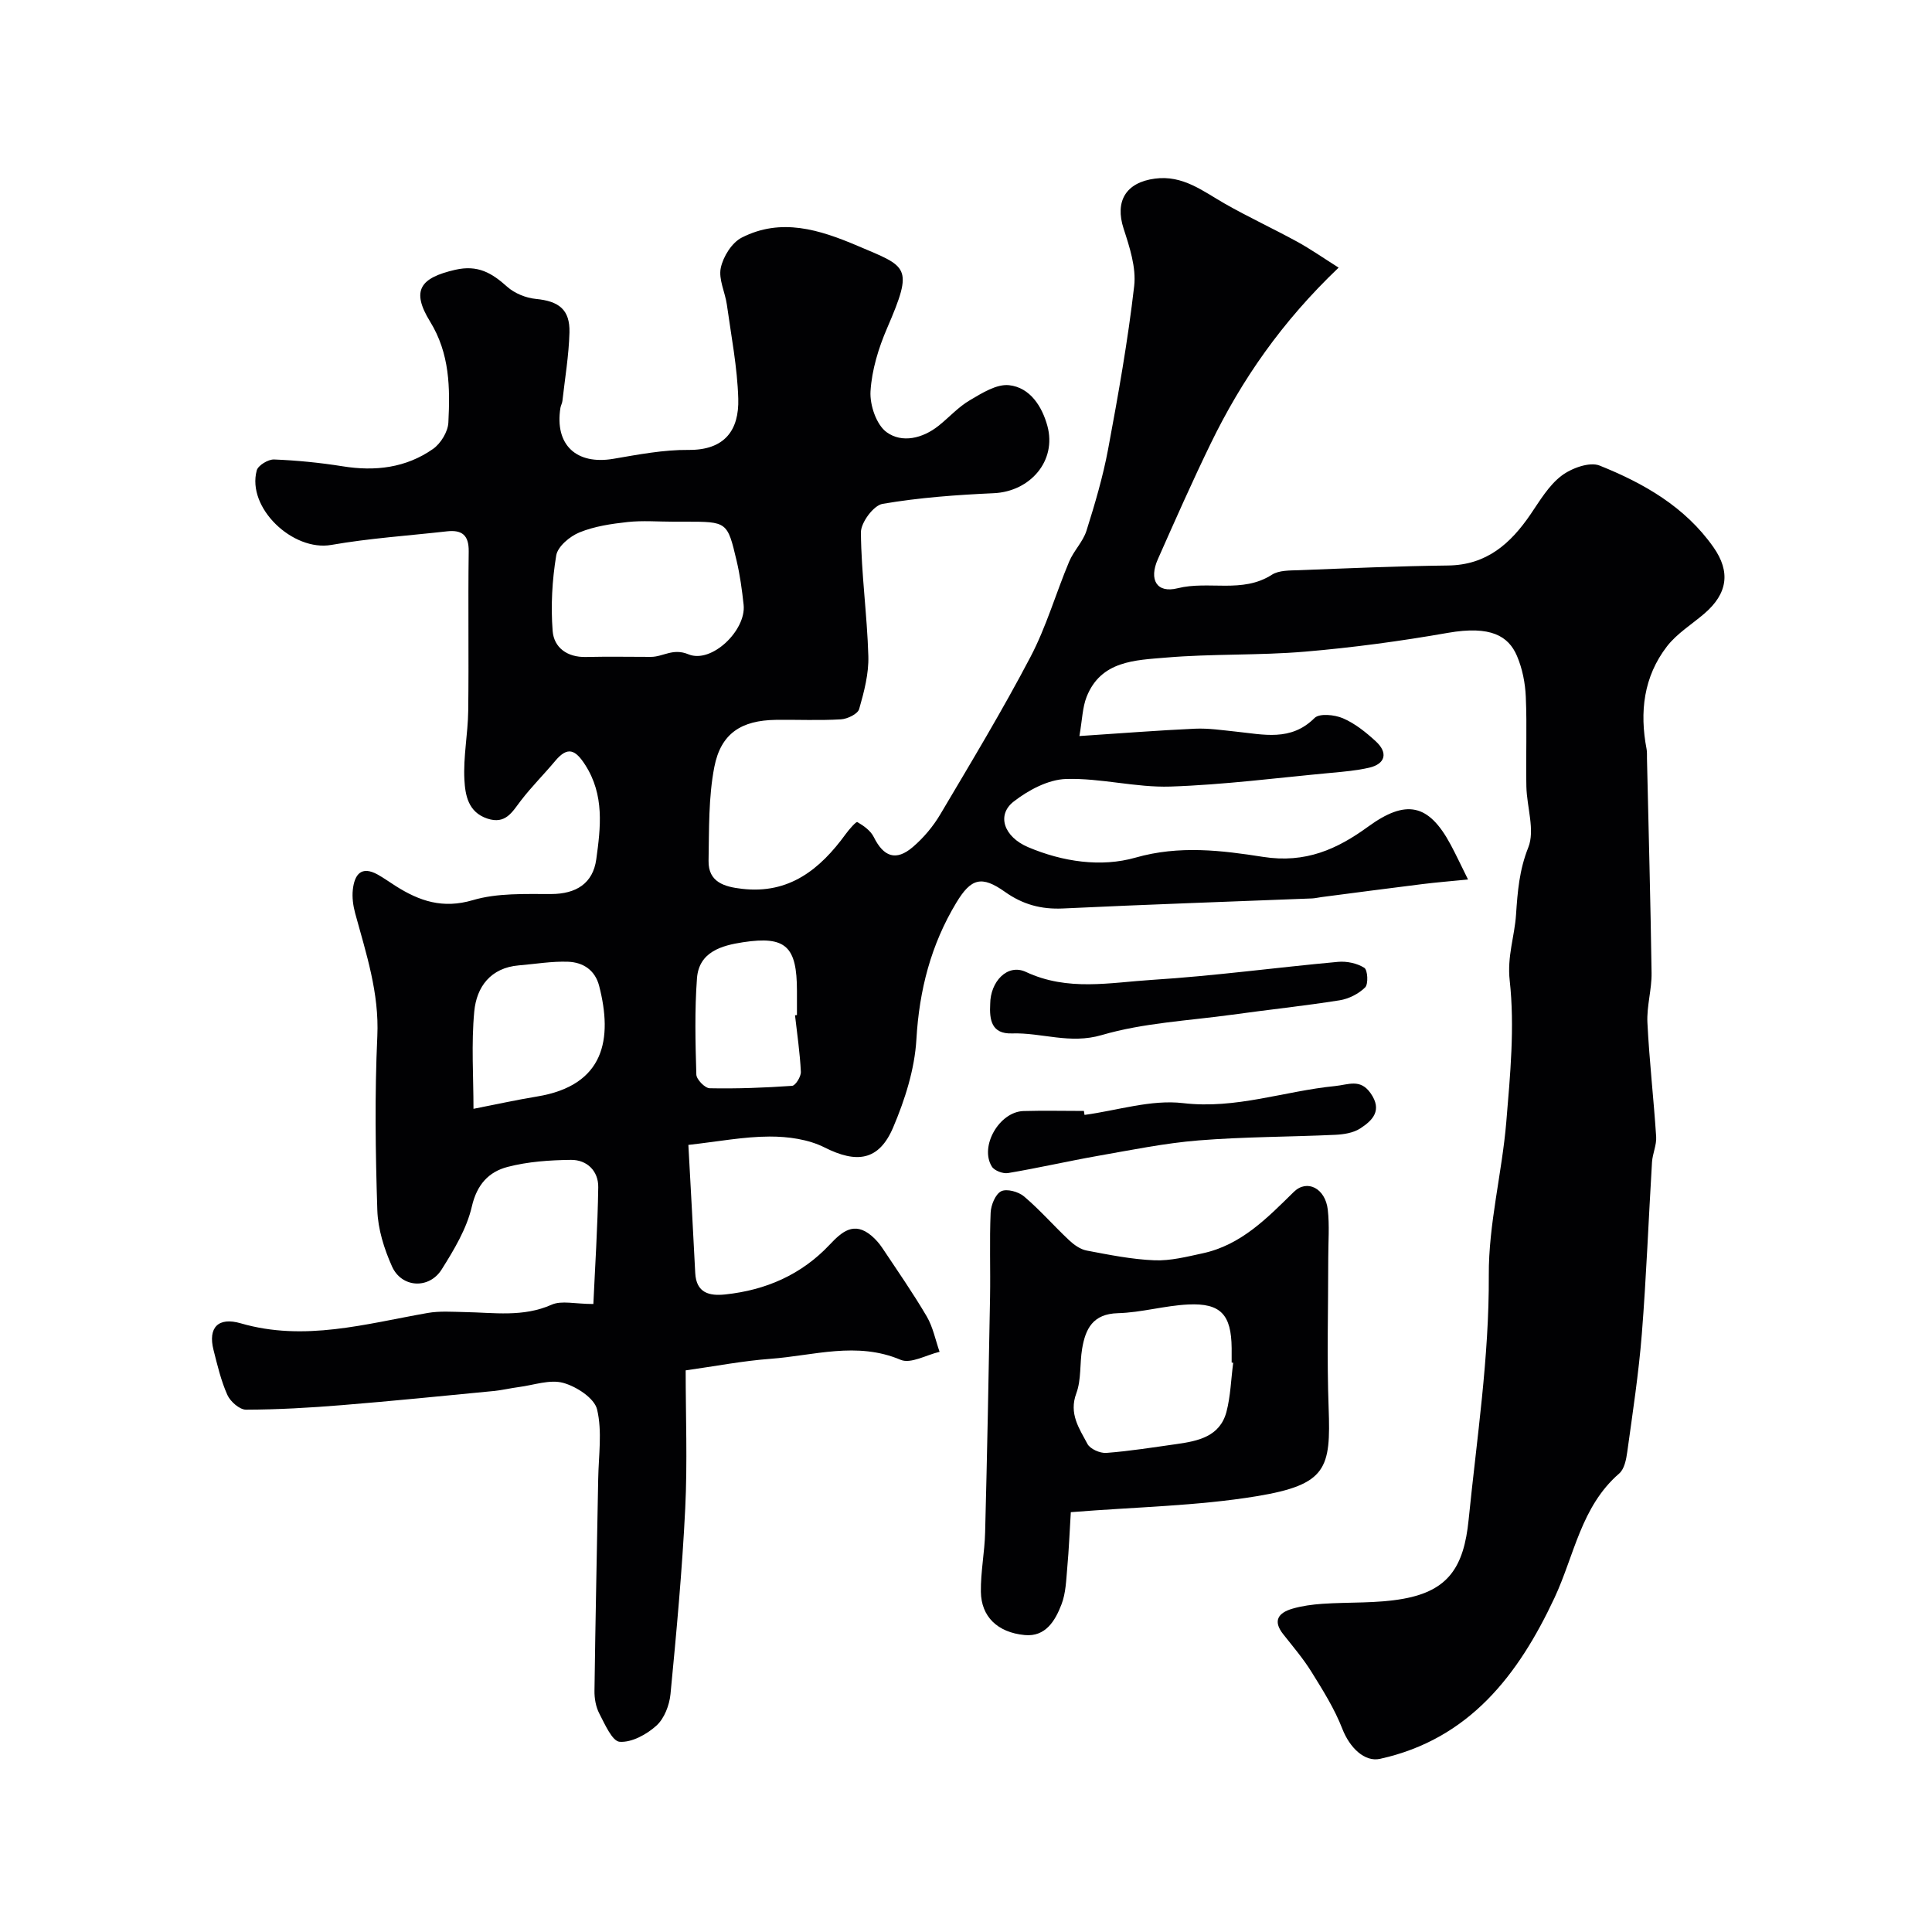 <svg enable-background="new 0 0 400 400" viewBox="0 0 400 400" xmlns="http://www.w3.org/2000/svg"><g fill="#010103"><path d="m277.15 55.41c-11.78 11.23-20.05 23.19-26.48 36.41-3.84 7.9-7.39 15.93-10.95 23.96-1.88 4.22-.26 7.1 4.1 6.01 6.45-1.61 13.39 1.13 19.5-2.79 1.49-.96 3.77-.88 5.7-.95 10.26-.4 20.52-.85 30.78-.97 7.97-.09 12.93-4.51 17.08-10.59 1.93-2.83 3.77-5.98 6.41-7.99 2.06-1.57 5.81-2.94 7.89-2.11 9.14 3.66 17.7 8.54 23.57 16.9 3.6 5.12 2.92 9.62-1.87 13.74-2.61 2.24-5.68 4.12-7.74 6.78-4.85 6.28-5.71 13.61-4.23 21.29.12.65.06 1.33.08 2 .33 14.78.74 29.56.95 44.34.05 3.43-1.03 6.89-.86 10.3.39 7.88 1.3 15.73 1.81 23.61.11 1.73-.75 3.5-.86 5.26-.72 11.86-1.17 23.75-2.11 35.6-.65 8.15-1.89 16.26-3.01 24.37-.21 1.56-.6 3.56-1.66 4.48-7.93 6.86-9.3 16.98-13.42 25.78-7.44 15.88-17.59 29.23-36.11 33.31-3.19.7-6.28-2.29-7.81-6.23-1.6-4.12-4.01-7.96-6.36-11.74-1.71-2.76-3.85-5.27-5.88-7.84-2.24-2.83-.93-4.44 1.88-5.27 2.01-.59 4.14-.87 6.24-1.02 5.59-.38 11.28-.05 16.75-1.04 9.31-1.68 12.54-6.57 13.52-16.33 1.69-16.87 4.27-33.59 4.18-50.68-.06-10.55 2.73-21.09 3.62-31.69.81-9.74 1.77-19.67.71-29.29-.56-5.03 1.01-9.13 1.31-13.67.32-4.76.67-9.22 2.53-13.88 1.43-3.59-.3-8.37-.39-12.63-.13-6.19.15-12.39-.12-18.57-.12-2.86-.71-5.85-1.83-8.47-1.76-4.12-5.43-6.32-14.27-4.78-9.81 1.72-19.72 3.06-29.65 3.9-9.56.81-19.22.41-28.78 1.23-6.31.54-13.44.62-16.4 8.13-.86 2.19-.9 4.71-1.49 8.11 8.51-.56 16.2-1.17 23.9-1.52 2.81-.13 5.66.31 8.48.6 5.69.58 11.38 2.1 16.31-2.82 1-1 4.15-.68 5.87.06 2.49 1.07 4.75 2.89 6.78 4.75 2.63 2.4 2.01 4.72-1.38 5.49-2.53.58-5.15.81-7.75 1.05-11.12 1.03-22.24 2.48-33.39 2.85-7.17.23-14.41-1.79-21.58-1.57-3.69.11-7.77 2.29-10.82 4.65-3.64 2.81-2.05 7.33 2.95 9.46 7.17 3.04 15.12 4.21 22.25 2.17 9.06-2.59 17.87-1.49 26.42-.15 8.79 1.37 15.33-1.6 21.72-6.25 7.82-5.69 12.52-4.83 17.1 3.71 1.16 2.16 2.19 4.39 3.6 7.22-3.43.34-6.44.58-9.43.95-6.97.86-13.93 1.79-20.89 2.69-.65.08-1.3.25-1.96.28-17.2.68-34.4 1.26-51.59 2.08-4.5.21-8.31-.82-11.99-3.43-4.86-3.45-7.04-2.82-10.09 2.24-5.25 8.71-7.67 18.08-8.26 28.3-.36 6.17-2.37 12.48-4.81 18.22-2.95 6.94-7.57 7.49-14.2 4.15-3.34-1.69-7.55-2.27-11.36-2.26-5.33.01-10.66 1.04-16.84 1.73.49 9.09.99 17.8 1.42 26.51.21 4.17 2.94 4.8 6.22 4.45 8.39-.89 15.74-4.07 21.6-10.29 2.5-2.65 5.04-4.95 8.7-1.84.82.7 1.56 1.54 2.16 2.43 3.14 4.71 6.38 9.37 9.25 14.25 1.29 2.2 1.8 4.87 2.66 7.33-2.71.63-5.97 2.54-8.05 1.66-9.1-3.86-18.02-.87-26.98-.21-5.69.42-11.32 1.52-17.54 2.39 0 9.34.38 18.98-.09 28.57-.63 12.84-1.82 25.65-3.05 38.44-.22 2.3-1.28 5.06-2.91 6.54-2.01 1.82-5.1 3.52-7.6 3.35-1.56-.1-3.08-3.65-4.23-5.85-.72-1.38-1.03-3.15-1-4.74.19-14.6.51-29.2.77-43.81.08-4.83.86-9.85-.23-14.41-.55-2.33-4.27-4.75-7.01-5.5-2.77-.76-6.09.46-9.16.86-1.77.23-3.51.66-5.28.83-10.46 1.01-20.92 2.07-31.4 2.92-6.6.54-13.22.92-19.84.94-1.32 0-3.23-1.67-3.85-3.04-1.32-2.94-2.07-6.16-2.87-9.31-1.19-4.67.98-6.89 5.64-5.53 13.17 3.82 25.85.11 38.67-2.14 2.49-.44 5.11-.24 7.67-.19 6.06.1 12.09 1.11 18.03-1.53 2.05-.91 4.84-.14 8.63-.14.34-7.58.89-15.88 1.01-24.18.05-3.34-2.31-5.69-5.65-5.66-4.39.05-8.91.36-13.13 1.46-3.87 1.01-6.34 3.62-7.39 8.2-1.06 4.59-3.69 8.96-6.25 13.03-2.61 4.14-8.3 3.81-10.28-.63-1.63-3.64-2.92-7.74-3.04-11.68-.39-11.99-.55-24.01 0-35.98.41-8.97-2.31-17.11-4.59-25.47-.42-1.56-.66-3.29-.48-4.88.34-3.07 1.7-5.04 5.17-3.11 1.28.72 2.48 1.59 3.72 2.37 4.91 3.11 9.73 4.75 15.94 2.92 5.09-1.51 10.79-1.26 16.22-1.27 5.19-.01 8.66-2.2 9.35-7.18.91-6.6 1.72-13.31-2.28-19.54-2.02-3.15-3.62-3.94-6.22-.84-2.32 2.78-4.91 5.35-7.11 8.22-1.81 2.36-3.15 4.97-6.94 3.72-4.01-1.33-4.58-4.92-4.75-8.03-.26-4.73.73-9.52.79-14.29.14-11-.05-22 .1-32.99.05-3.41-1.43-4.51-4.52-4.16-7.98.9-16.03 1.43-23.92 2.81-7.97 1.4-17.56-7.69-15.44-15.44.29-1.04 2.38-2.3 3.59-2.25 4.74.19 9.5.66 14.19 1.41 6.74 1.09 13.11.33 18.71-3.59 1.6-1.12 3.09-3.56 3.18-5.46.36-7.19.31-14.25-3.79-20.92-3.97-6.45-2.04-9.04 5.2-10.71 4.7-1.08 7.59.66 10.76 3.5 1.54 1.38 3.89 2.33 5.96 2.53 4.74.46 7.07 2.19 6.94 6.97-.13 4.73-.93 9.44-1.46 14.16-.05.48-.33.93-.41 1.42-1.22 7.66 3.29 11.86 10.98 10.55 5.15-.88 10.38-1.89 15.57-1.84 7.44.06 10.46-4.07 10.27-10.6-.19-6.51-1.46-12.99-2.36-19.47-.36-2.57-1.76-5.27-1.26-7.61.49-2.34 2.29-5.23 4.33-6.27 8.16-4.17 16.1-1.66 23.98 1.69 10.36 4.41 11.69 4.16 6.13 17.04-1.78 4.12-3.17 8.66-3.44 13.08-.17 2.84 1.21 6.94 3.35 8.48 3.17 2.29 7.42 1.3 10.73-1.33 2.19-1.74 4.1-3.9 6.48-5.29 2.51-1.48 5.54-3.4 8.13-3.12 4.38.48 6.84 4.45 7.93 8.43 1.97 7.24-3.56 13.58-11.08 13.93-7.71.35-15.46.91-23.05 2.21-1.86.32-4.5 3.88-4.48 5.93.08 8.53 1.29 17.04 1.54 25.57.11 3.66-.88 7.42-1.9 10.98-.29 1.02-2.42 2.05-3.76 2.13-4.48.27-8.99.05-13.49.11-7.12.1-11.38 2.77-12.74 9.77-1.22 6.31-1.07 12.93-1.19 19.41-.08 4.45 3.33 5.39 6.92 5.8 9.75 1.14 16.16-4.03 21.47-11.33.7-.97 2.16-2.63 2.41-2.49 1.31.75 2.76 1.79 3.4 3.09 2.04 4.12 4.61 5.06 8.1 2.07 2.22-1.9 4.2-4.26 5.69-6.78 6.38-10.77 12.86-21.51 18.67-32.59 3.28-6.25 5.25-13.18 8-19.72.94-2.24 2.86-4.11 3.58-6.38 1.75-5.55 3.41-11.17 4.48-16.88 2.09-11.21 4.1-22.47 5.4-33.79.44-3.84-.95-8.07-2.19-11.89-1.84-5.68.47-9.56 6.49-10.35 5.77-.76 9.88 2.56 14.4 5.15 4.92 2.81 10.09 5.2 15.06 7.92 2.76 1.51 5.38 3.35 8.57 5.36zm-137.74 52.6c-3.16 0-6.35-.27-9.47.07-3.38.37-6.86.88-9.97 2.15-1.99.81-4.5 2.91-4.81 4.77-.85 5.13-1.14 10.46-.74 15.64.27 3.45 3.03 5.47 6.87 5.38 4.49-.1 8.98-.03 13.47-.02 2.56 0 4.53-1.88 7.78-.53 4.8 1.98 11.97-4.99 11.42-10.23-.33-3.08-.75-6.17-1.46-9.17-1.9-8.07-1.97-8.06-10.6-8.06-.83-.01-1.66-.01-2.49 0zm-41.38 121.56c4.65-.91 8.88-1.85 13.16-2.55 14.07-2.31 15.66-12 12.86-22.89-.85-3.31-3.35-4.89-6.41-5.01-3.39-.13-6.81.47-10.21.75-5.86.49-8.76 4.45-9.24 9.55-.63 6.71-.16 13.51-.16 20.15zm66.57-19.37c.13-.01.27-.03.4-.04 0-1.66 0-3.32 0-4.99 0-9.22-2.29-11.44-11.16-10.09-4.42.67-9.14 1.98-9.54 7.48-.49 6.61-.33 13.28-.13 19.92.03 1.01 1.78 2.81 2.76 2.83 5.69.11 11.39-.1 17.07-.5.7-.05 1.86-1.92 1.81-2.9-.19-3.92-.77-7.81-1.21-11.71z"/><path d="m221.7 313.08c-.25 4.01-.39 7.73-.73 11.43-.23 2.59-.29 5.32-1.21 7.69-1.29 3.34-3.28 6.74-7.61 6.32-5.65-.54-9-3.83-9.07-8.96-.06-4.09.78-8.18.88-12.28.42-16.24.73-32.48 1.02-48.73.1-5.82-.13-11.66.12-17.47.07-1.58.98-3.84 2.18-4.44 1.15-.58 3.59.09 4.74 1.07 3.29 2.79 6.15 6.08 9.3 9.04 1.01.95 2.33 1.91 3.65 2.16 4.64.88 9.33 1.83 14.03 2.02 3.32.14 6.72-.74 10.02-1.45 7.94-1.72 13.31-7.27 18.84-12.7 2.76-2.71 6.53-.75 7.04 3.65.38 3.31.1 6.69.1 10.04 0 10.34-.3 20.7.08 31.03.45 12.5-.34 15.88-14.93 18.28-12.28 2.02-24.85 2.21-38.45 3.3zm33.62-30.93c-.11-.02-.21-.03-.32-.05 0-1 .01-2 0-2.99-.07-6.91-2.24-9.35-8.99-9.03-4.87.23-9.7 1.67-14.56 1.8-5.2.14-6.72 3.24-7.41 7.38-.51 3.06-.15 6.39-1.2 9.21-1.58 4.23.61 7.28 2.3 10.47.56 1.06 2.62 1.97 3.92 1.87 4.86-.37 9.7-1.15 14.54-1.83 4.46-.63 8.95-1.55 10.32-6.65.86-3.28.95-6.78 1.4-10.18z"/><path d="m205.01 207.86c.02-4.62 3.56-8.43 7.4-6.63 8.67 4.06 17.44 2.19 26.12 1.64 12.86-.81 25.67-2.56 38.51-3.73 1.8-.16 3.94.29 5.43 1.24.7.45.86 3.36.17 4.05-1.34 1.33-3.39 2.37-5.28 2.67-7.39 1.17-14.83 1.95-22.24 2.98-9.04 1.25-18.34 1.68-27.02 4.22-6.61 1.94-12.41-.54-18.58-.34-4.25.14-4.69-2.82-4.51-6.1z"/><path d="m224.54 230.83c6.81-.92 13.79-3.22 20.4-2.44 10.95 1.29 20.97-2.5 31.44-3.53 2.81-.28 5.24-1.59 7.39 1.48 2.49 3.55.42 5.63-2.16 7.3-1.42.92-3.41 1.23-5.16 1.31-9.43.44-18.89.4-28.29 1.16-6.96.56-13.85 1.97-20.75 3.18-6.25 1.1-12.44 2.53-18.7 3.58-1.04.18-2.82-.49-3.35-1.33-2.61-4.17 1.53-11.37 6.55-11.51 4.16-.12 8.33-.02 12.5-.02.05.27.09.55.13.82z"/></g></svg>